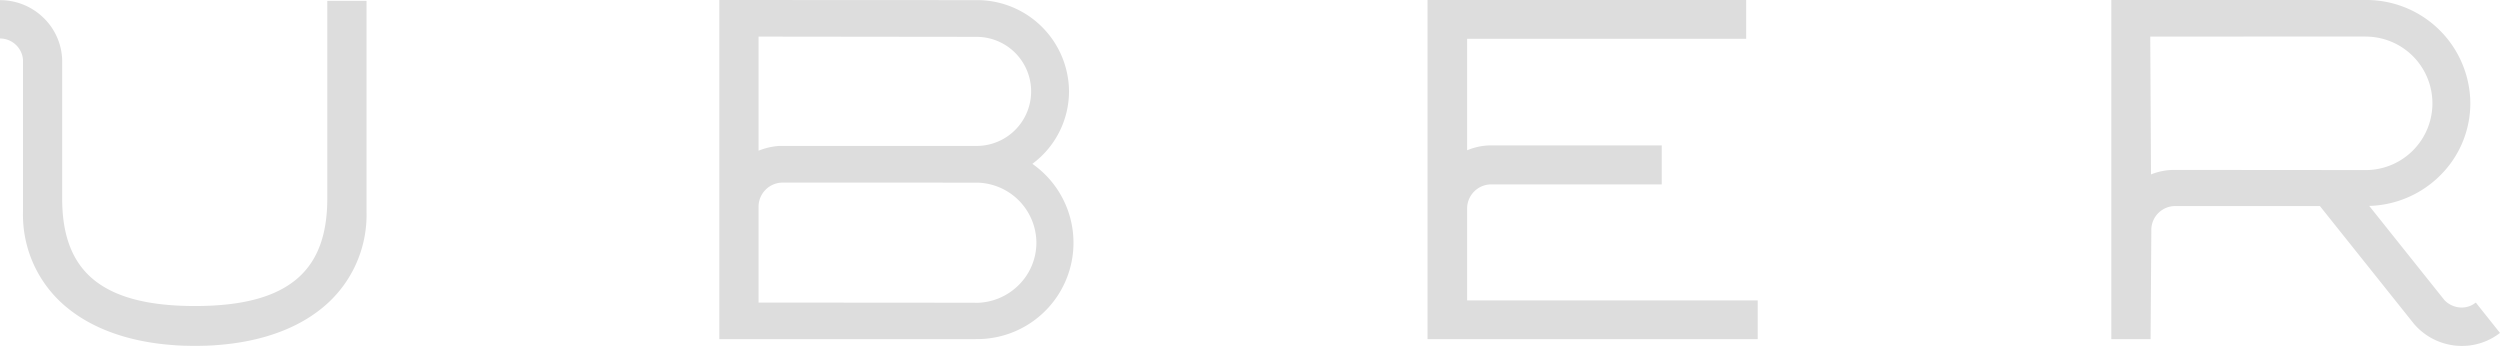 <svg id="uber" xmlns="http://www.w3.org/2000/svg" width="170.06" height="23.531" viewBox="0 0 170.06 23.531">
  <path id="Shape" d="M167.468,23.531a4.29,4.29,0,0,1-3.259-1.5l-6.4-8.015h-9.85a1.63,1.63,0,0,0-1.616,1.535l-.052,7.517H143.62V0h17.313a7.07,7.07,0,0,1,7.109,7.014,6.91,6.91,0,0,1-2.005,4.874,7.112,7.112,0,0,1-4.873,2.119l5.117,6.408a1.632,1.632,0,0,0,1.171.505,1.5,1.5,0,0,0,.944-.328h.026l1.637,2.055A4.2,4.2,0,0,1,167.468,23.531ZM160.923,2.484l-14.654.006.051,9.376a4.231,4.231,0,0,1,1.575-.308l.016,0-.026,0,13.038.011a4.54,4.54,0,1,0,0-9.08ZM13.263,23.528c-3.59,0-6.581-.885-8.649-2.559a8.148,8.148,0,0,1-3.05-6.555V4.049A1.572,1.572,0,0,0,0,2.618V.011A4.226,4.226,0,0,1,2.938,1.19,4.164,4.164,0,0,1,4.229,4.049V13.5c0,2.44.647,4.2,1.977,5.383,1.465,1.3,3.773,1.934,7.057,1.934s5.574-.633,7.033-1.934c1.324-1.181,1.968-2.942,1.968-5.383V.057h2.669V14.414a8.156,8.156,0,0,1-3.041,6.555C19.831,22.643,16.846,23.528,13.263,23.528Zm106.3-.457H97.106V0h21.676V2.64H99.8v7.584a4.225,4.225,0,0,1,1.57-.334h11.667v2.653H101.413A1.645,1.645,0,0,0,99.8,14.135v6.3h19.766V23.07Zm-53.2,0H48.931V0l17.5.008a6.253,6.253,0,0,1,6.288,6.2,6.142,6.142,0,0,1-2.494,4.937,6.552,6.552,0,0,1-3.855,11.921ZM53.231,12.421A1.643,1.643,0,0,0,51.6,14.038v6.544l14.762.011h0V20.6a4.137,4.137,0,0,0,2.924-1.2A4.054,4.054,0,0,0,70.5,16.5a4.111,4.111,0,0,0-4.137-4.076ZM51.6,2.49v7.762A4.535,4.535,0,0,1,53,9.927H66.432a3.71,3.71,0,1,0,0-7.42Z" transform="translate(0 0)" fill="#ddd"/>
</svg>
